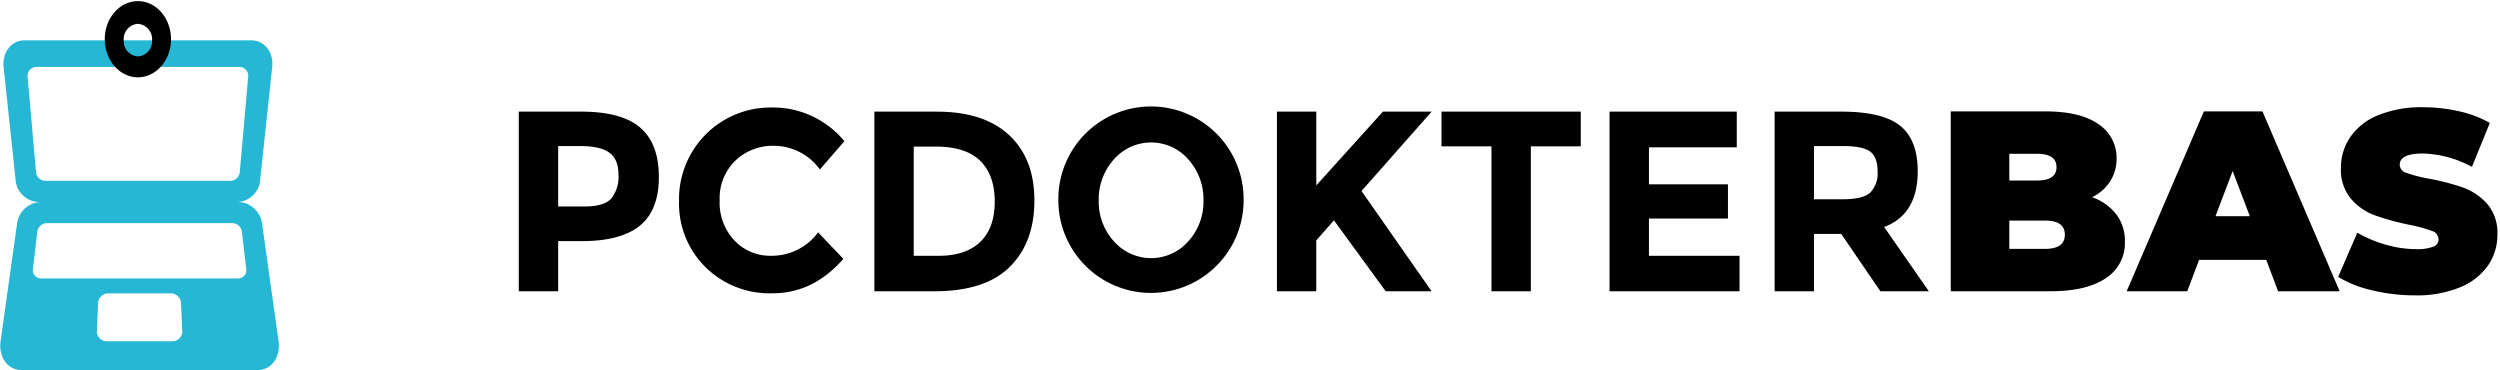 <svg xmlns="http://www.w3.org/2000/svg" viewBox="0 0 500 74"><defs><style>.cls-1,.cls-2{fill:#000;fill-rule:evenodd}.cls-2{fill:#25b7d3}</style></defs><g id="Text"><path id="PCDOKTERBAS_copy" data-name="PCDOKTERBAS copy" class="cls-1" d="M116.225 22.326h-12.468V58.25h7.875V48.229h4.694q7.824 0 11.635-3.084t3.811-9.739q0-6.655-3.71-9.868t-11.837-3.212zm.707 18.964h-5.3V29.213h4.492q3.887 0 5.729 1.31t1.842 4.42a6.991 6.991 0 0 1-1.413 4.728q-1.413 1.619-5.35 1.619zm29.982 6.835a10.979 10.979 0 0 1-2.978-8.043 10.392 10.392 0 0 1 3.154-7.966 10.717 10.717 0 0 1 7.6-2.955 11.4 11.4 0 0 1 9.287 4.728l4.9-5.653a18.5 18.5 0 0 0-14.543-6.736 18.311 18.311 0 0 0-18.525 18.682 17.878 17.878 0 0 0 5.275 13.234 18.245 18.245 0 0 0 13.426 5.242q8.151 0 14.159-6.887l-5.048-5.294a11.545 11.545 0 0 1-9.489 4.677 9.739 9.739 0 0 1-7.218-3.028zm40.431-25.8h-12.468V58.25h12.064q10.095 0 15.016-4.882t4.922-13.26q0-8.376-5.048-13.08t-14.486-4.7zm.4 28.832h-5V29.316h4.392q6.006 0 8.909 2.852t2.9 8.146q0 5.294-2.9 8.069t-8.3 2.775zm49.921-2.9a9.917 9.917 0 0 1-14.891 0 11.782 11.782 0 0 1-3.028-8.172 11.878 11.878 0 0 1 3.028-8.2 9.868 9.868 0 0 1 14.891 0 11.878 11.878 0 0 1 3.028 8.2 11.782 11.782 0 0 1-3.025 8.169zm11.054-8.2a18.526 18.526 0 1 0-37.049 0 18.526 18.526 0 1 0 37.052 0zm6.662 18.193h7.875V48.074l3.533-4.009 10.35 14.185h9.187q-2.423-3.443-7.319-10.459t-6.708-9.584l14.032-15.881h-9.742l-13.33 14.75v-14.75h-7.875V58.25zm60.773-28.986v-6.938H288.3v6.938h9.994V58.25h7.875V29.264h9.994zm5.753-6.938V58.25h26v-7.092h-18.12v-7.452h15.8V36.87h-15.8v-7.4h17.565v-7.144h-25.44zm58.123 2.827q-3.509-2.826-11.736-2.827h-13.373V58.25h7.878V46.789h5.452l7.824 11.461h9.691l-8.938-12.85q6.712-2.517 6.713-11.152 0-6.268-3.508-9.095zm-11.483 14.7H362.8v-10.64h5.9q3.786 0 5.3 1.079t1.514 3.983a5.486 5.486 0 0 1-1.463 4.24q-1.465 1.337-5.5 1.336zm49.869-.411a8.914 8.914 0 0 0 3.66-3.238 8.441 8.441 0 0 0 1.237-4.523 8 8 0 0 0-3.61-6.835q-3.609-2.569-10.675-2.57h-18.875V58.25h19.887q7.269 0 11.105-2.6a8.337 8.337 0 0 0 3.836-7.324 8.752 8.752 0 0 0-1.716-5.448 10.6 10.6 0 0 0-4.846-3.443zm-11-8.686q3.885 0 3.886 2.673t-3.886 2.671h-5.553v-5.345h5.553zm1.615 19.016h-7.168v-5.655h7.168q3.938 0 3.937 2.827t-3.937 2.827zm46.589 8.48h12.316l-15.446-35.977h-11.71L425.335 58.25h12.115l2.372-6.27h13.426zM443.1 43.243l3.432-9.045 3.433 9.045H443.1zm39.926 15.829a22.476 22.476 0 0 0 9.01-1.619 12.612 12.612 0 0 0 5.578-4.368 10.692 10.692 0 0 0 1.867-6.142 8.856 8.856 0 0 0-2.044-6.167 11.849 11.849 0 0 0-4.82-3.264 45.533 45.533 0 0 0-6.815-1.773 28.46 28.46 0 0 1-4.492-1.156 1.768 1.768 0 0 1-1.363-1.619q0-2.261 4.593-2.261a21.607 21.607 0 0 1 9.843 2.673l3.584-8.788a22.157 22.157 0 0 0-6.183-2.338 32.175 32.175 0 0 0-7.143-.8 22.8 22.8 0 0 0-9.009 1.593 12.365 12.365 0 0 0-5.578 4.369 10.806 10.806 0 0 0-1.868 6.167 9.023 9.023 0 0 0 2.019 6.193 11.606 11.606 0 0 0 4.745 3.289 51.057 51.057 0 0 0 6.814 1.876 29.5 29.5 0 0 1 4.568 1.233 1.842 1.842 0 0 1 1.388 1.7 1.565 1.565 0 0 1-1.06 1.465 9.141 9.141 0 0 1-3.533.488 21.717 21.717 0 0 1-6.006-.9 24.182 24.182 0 0 1-5.654-2.39l-3.836 8.84a22.686 22.686 0 0 0 6.84 2.7 36.435 36.435 0 0 0 8.555 1z"></path></g><g id="Icon"><path id="Toetsenbord" class="cls-2" d="M8.141 40.4h39.548a4.946 4.946 0 0 1 4.713 4.23l3.311 23.624C56.151 71.385 54.31 74 51.586 74H4.243C1.52 74-.322 71.385.117 68.251l3.311-23.624A4.946 4.946 0 0 1 8.141 40.4zm13.388 18.28H34.3a2.047 2.047 0 0 1 1.913 2.046l.231 5.315a1.978 1.978 0 0 1-1.821 2.21H21.205a1.978 1.978 0 0 1-1.821-2.21l.231-5.315a2.047 2.047 0 0 1 1.914-2.046zM9.339 44.627h37.152a1.982 1.982 0 0 1 1.892 1.752l.855 7.372a1.638 1.638 0 0 1-1.571 1.94H8.162a1.638 1.638 0 0 1-1.57-1.94l.855-7.372a1.982 1.982 0 0 1 1.892-1.752z"></path><path id="Scherm" class="cls-2" d="M4.879 8.068h45.4c2.611 0 4.472 2.411 4.162 5.324L52.016 36.16a4.758 4.758 0 0 1-4.587 4.24H7.726a4.758 4.758 0 0 1-4.586-4.24L.717 13.392c-.31-2.913 1.551-5.324 4.162-5.324zM27.578-2.1c4.886 0 8.694 4.651 8.512 10.171-.175 5.293-3.983 9.427-8.512 9.427s-8.337-4.134-8.512-9.427C18.884 2.549 22.691-2.1 27.578-2.1zM7.2 13.392h40.755a1.778 1.778 0 0 1 1.67 2.068l-1.67 18.961a1.906 1.906 0 0 1-1.839 1.739H9.038A1.906 1.906 0 0 1 7.2 34.421L5.53 15.46a1.778 1.778 0 0 1 1.67-2.068zM27.578-2.1c4.886 0 8.694 4.651 8.512 10.171-.175 5.293-3.983 9.427-8.512 9.427s-8.337-4.134-8.512-9.427C18.884 2.549 22.691-2.1 27.578-2.1z"></path><path id="Bol" class="cls-1" d="M27.578.227c3.767 0 6.73 3.569 6.62 7.842-.106 4.136-3.069 7.392-6.62 7.392s-6.514-3.256-6.62-7.392C20.848 3.8 23.81.227 27.578.227zm0 4.538a3.077 3.077 0 0 1 2.837 3.3 3.067 3.067 0 0 1-2.837 3.221 3.067 3.067 0 0 1-2.838-3.218 3.077 3.077 0 0 1 2.838-3.303z"></path></g></svg>